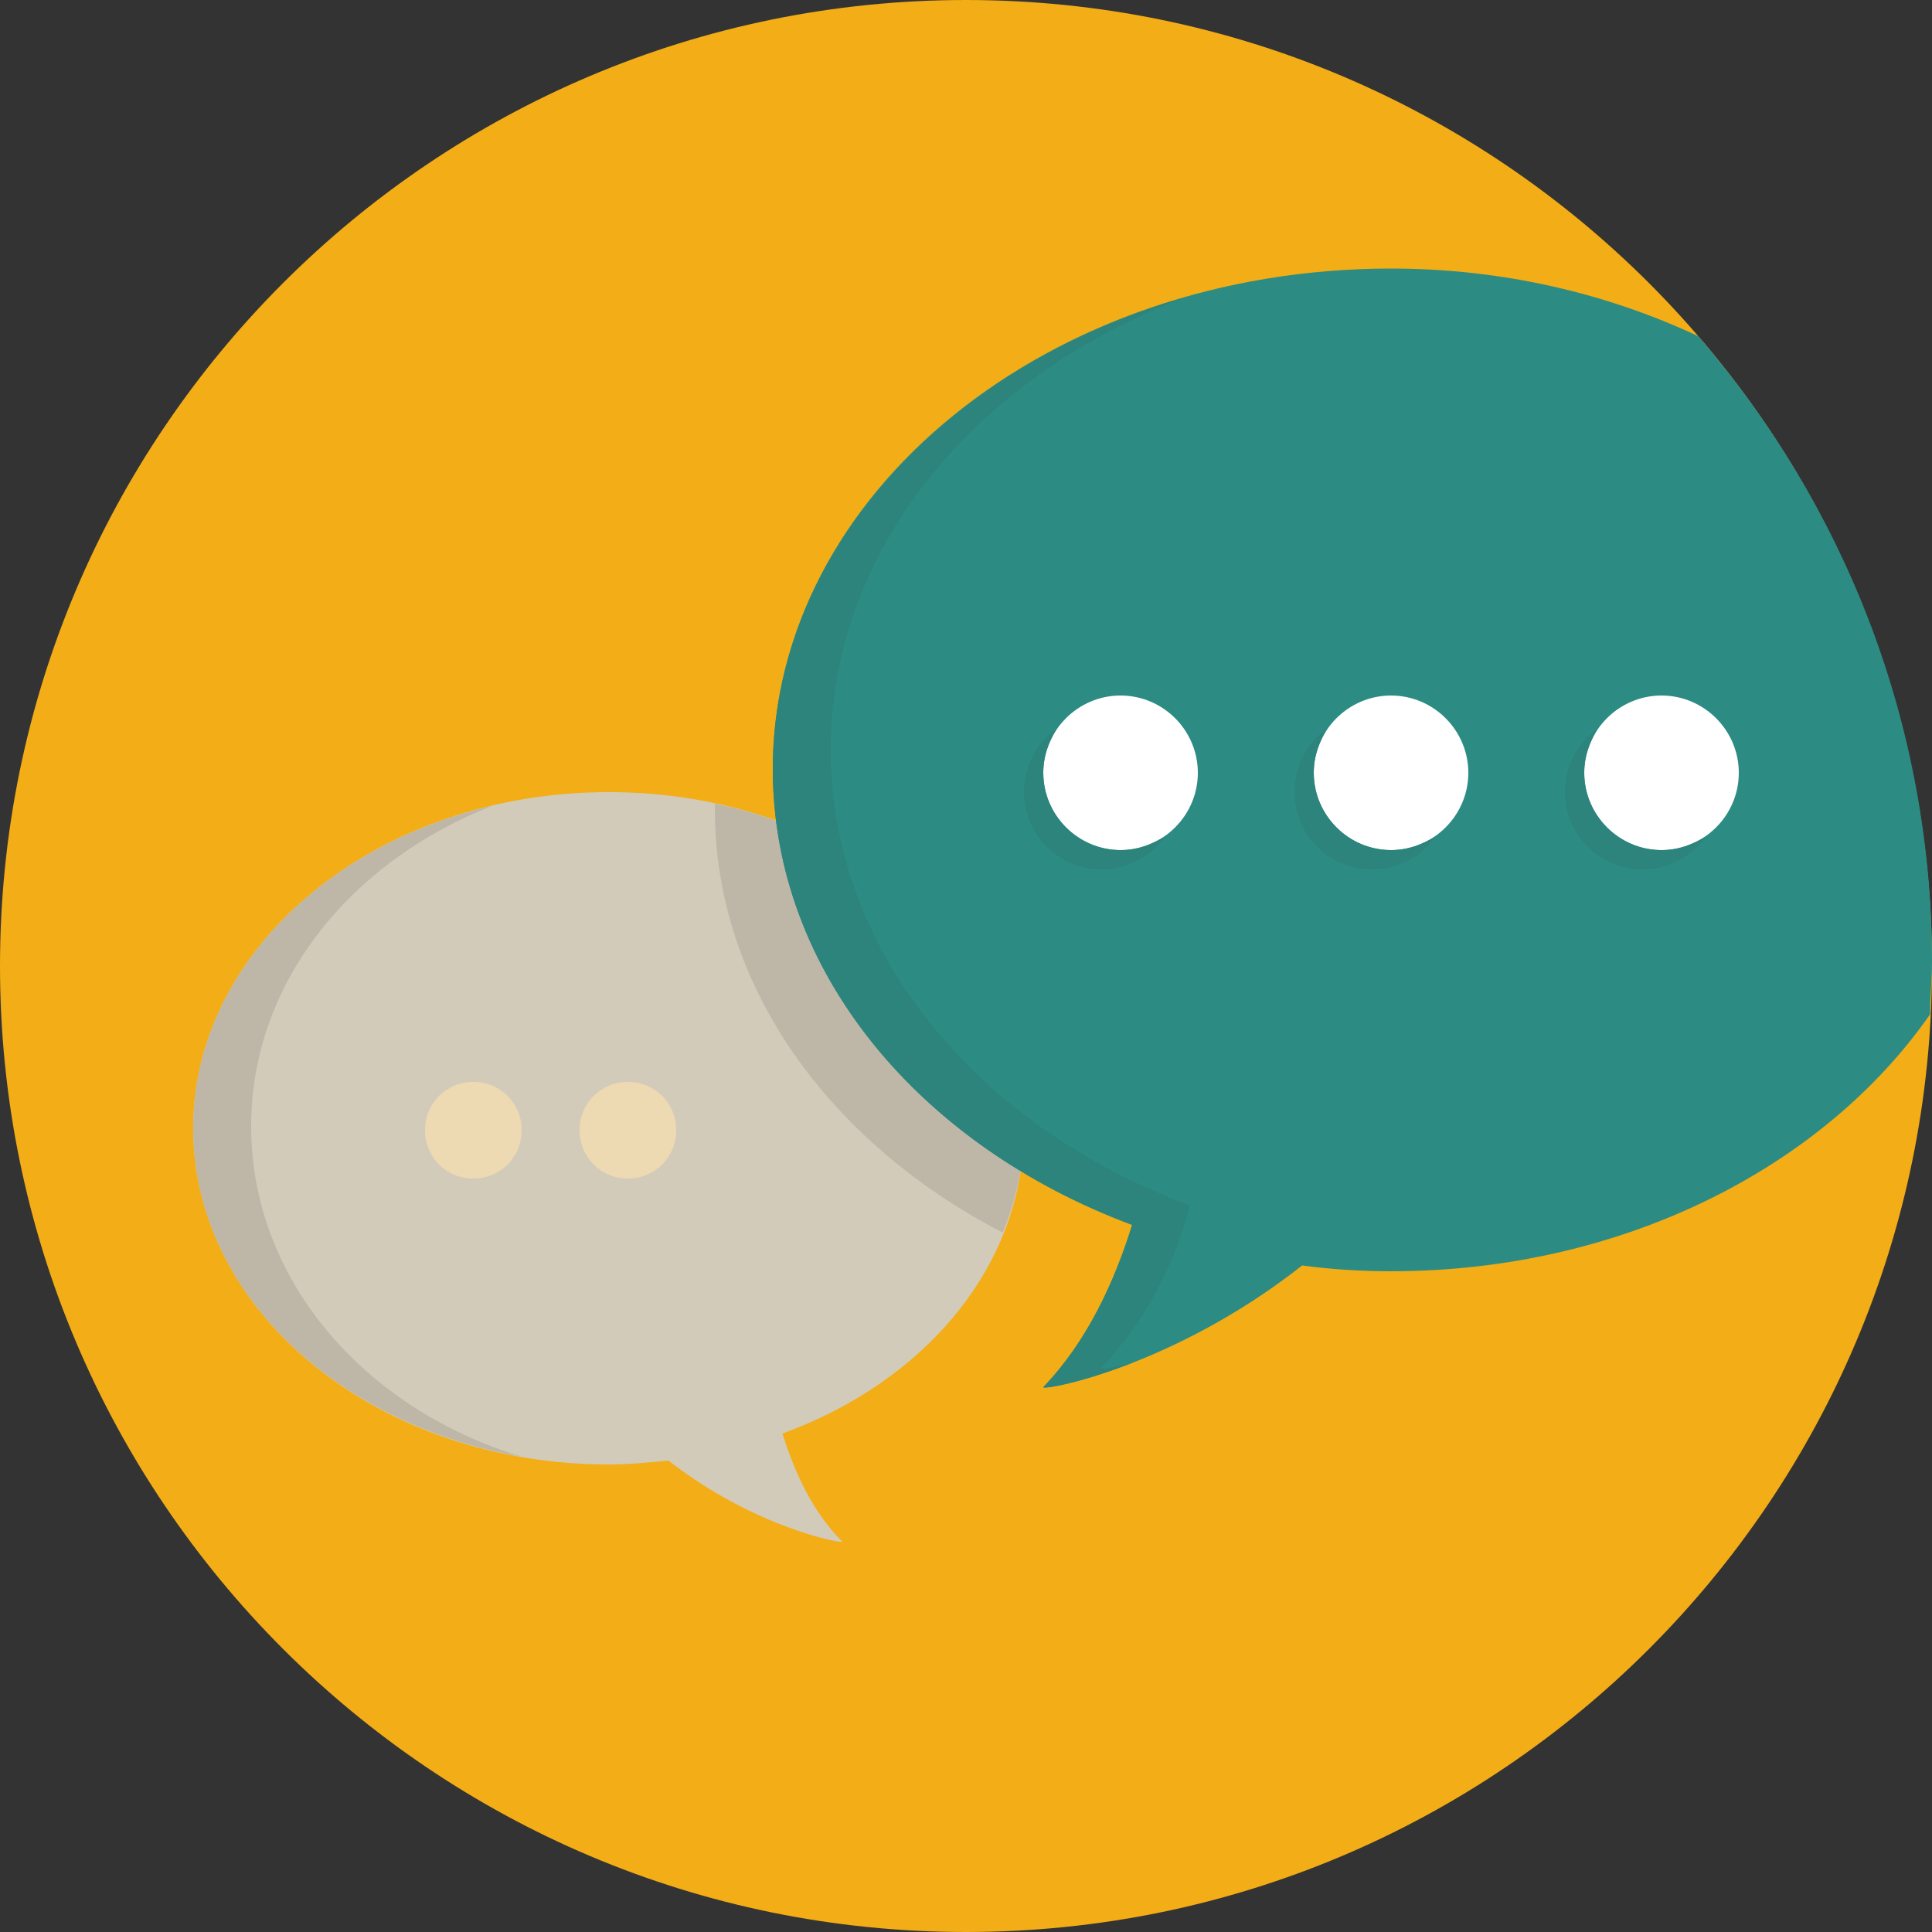 <?xml version="1.0" encoding="utf-8"?>
<!-- Generator: Adobe Illustrator 19.1.0, SVG Export Plug-In . SVG Version: 6.00 Build 0)  -->
<svg version="1.1" id="Calque_1" xmlns="http://www.w3.org/2000/svg" xmlns:xlink="http://www.w3.org/1999/xlink" x="0px" y="0px"
	 viewBox="-647 893 100 100" style="enable-background:new -647 893 100 100;" xml:space="preserve">
<rect x="-647" y="893" width="100" height="100" fill="#333333" stroke="none"/>
<style type="text/css">
	.st0{fill:#F3AD16;}
	.st1{fill:#D3CBBA;}
	.st2{fill:#EDD9B2;}
	.st3{fill:#BEB7A7;}
	.st4{fill:#2C8C84;}
	.st5{fill:#FFFFFF;}
	.st6{fill:#2C847C;}
</style>
<path class="st0" d="M-597,893c27.6,0,50,22.4,50,50s-22.4,50-50,50s-50-22.4-50-50S-624.6,893-597,893z"/>
<path class="st1" d="M-594,951.4c0-9.6-9.6-17.4-21.5-17.4s-21.5,7.8-21.5,17.4c0,9.6,9.6,17.4,21.5,17.4c1,0,2.1-0.1,3.1-0.2
	c4.5,3.5,9,4.3,9,4.2c-1.6-1.6-2.5-3.7-3.1-5.6C-599.1,964.5-594,958.5-594,951.4z"/>
<path class="st2" d="M-622.5,949c-1.4,0-2.5,1.1-2.5,2.5s1.1,2.5,2.5,2.5s2.5-1.1,2.5-2.5S-621.1,949-622.5,949z M-614.5,949
	c-1.4,0-2.5,1.1-2.5,2.5s1.1,2.5,2.5,2.5s2.5-1.1,2.5-2.5S-613.1,949-614.5,949z"/>
<path class="st3" d="M-594,951.4c0-8.1-6.8-14.9-16-16.8v0.3c0,9.2,6,17.3,14.9,21.9C-594.4,955.1-594,953.3-594,951.4z"/>
<path class="st3" d="M-634,951.3c0-7.4,5.1-13.7,12.5-16.6c-9,2.1-15.5,8.8-15.5,16.7c0,8.4,7.3,15.3,17,17
	C-628.2,965.9-634,959.2-634,951.3z"/>
<path class="st4" d="M-559.1,910.4c-4.7-2.2-10.1-3.5-15.9-3.5c-17.7,0-32,11.6-32,25.9c0,10.5,7.6,19.5,18.6,23.6
	c-0.9,2.9-2.3,6-4.6,8.4c0.1,0.2,6.8-1.1,13.4-6.3c1.5,0.2,3,0.3,4.6,0.3c12,0,22.4-5.4,27.9-13.3c0-0.9,0.1-1.8,0.1-2.7
	C-547,930.5-551.5,919.2-559.1,910.4z"/>
<path class="st5" d="M-589,929c-2.2,0-4,1.8-4,4s1.8,4,4,4s4-1.8,4-4S-586.8,929-589,929z M-575,929c-2.2,0-4,1.8-4,4s1.8,4,4,4
	s4-1.8,4-4S-572.8,929-575,929z M-561,929c-2.2,0-4,1.8-4,4s1.8,4,4,4s4-1.8,4-4S-558.8,929-561,929z"/>
<path class="st6" d="M-590,963.8c2.3-2.4,3.8-5.4,4.6-8.4c-11-4.1-18.6-13.1-18.6-23.6c0-10.4,7.5-19.3,18.3-23.4
	c-12.4,3.6-21.3,13.2-21.3,24.4c0,10.5,7.6,19.5,18.6,23.6c-0.9,2.9-2.3,6-4.6,8.4c0,0.1,1.9-0.2,4.7-1.3
	C-589.3,963.8-590,963.9-590,963.8z"/>
<g>
	<path class="st6" d="M-589,937c-2.2,0-4-1.8-4-4c0-0.9,0.3-1.6,0.7-2.3c-1,0.7-1.7,1.9-1.7,3.3c0,2.2,1.8,4,4,4
		c1.4,0,2.6-0.7,3.3-1.7C-587.4,936.7-588.1,937-589,937z M-575,937c-2.2,0-4-1.8-4-4c0-0.9,0.3-1.6,0.7-2.3c-1,0.7-1.7,1.9-1.7,3.3
		c0,2.2,1.8,4,4,4c1.4,0,2.6-0.7,3.3-1.7C-573.4,936.7-574.1,937-575,937z M-561,937c-2.2,0-4-1.8-4-4c0-0.9,0.3-1.6,0.7-2.3
		c-1,0.7-1.7,1.9-1.7,3.3c0,2.2,1.8,4,4,4c1.4,0,2.6-0.7,3.3-1.7C-559.4,936.7-560.1,937-561,937z"/>
</g>
</svg>
